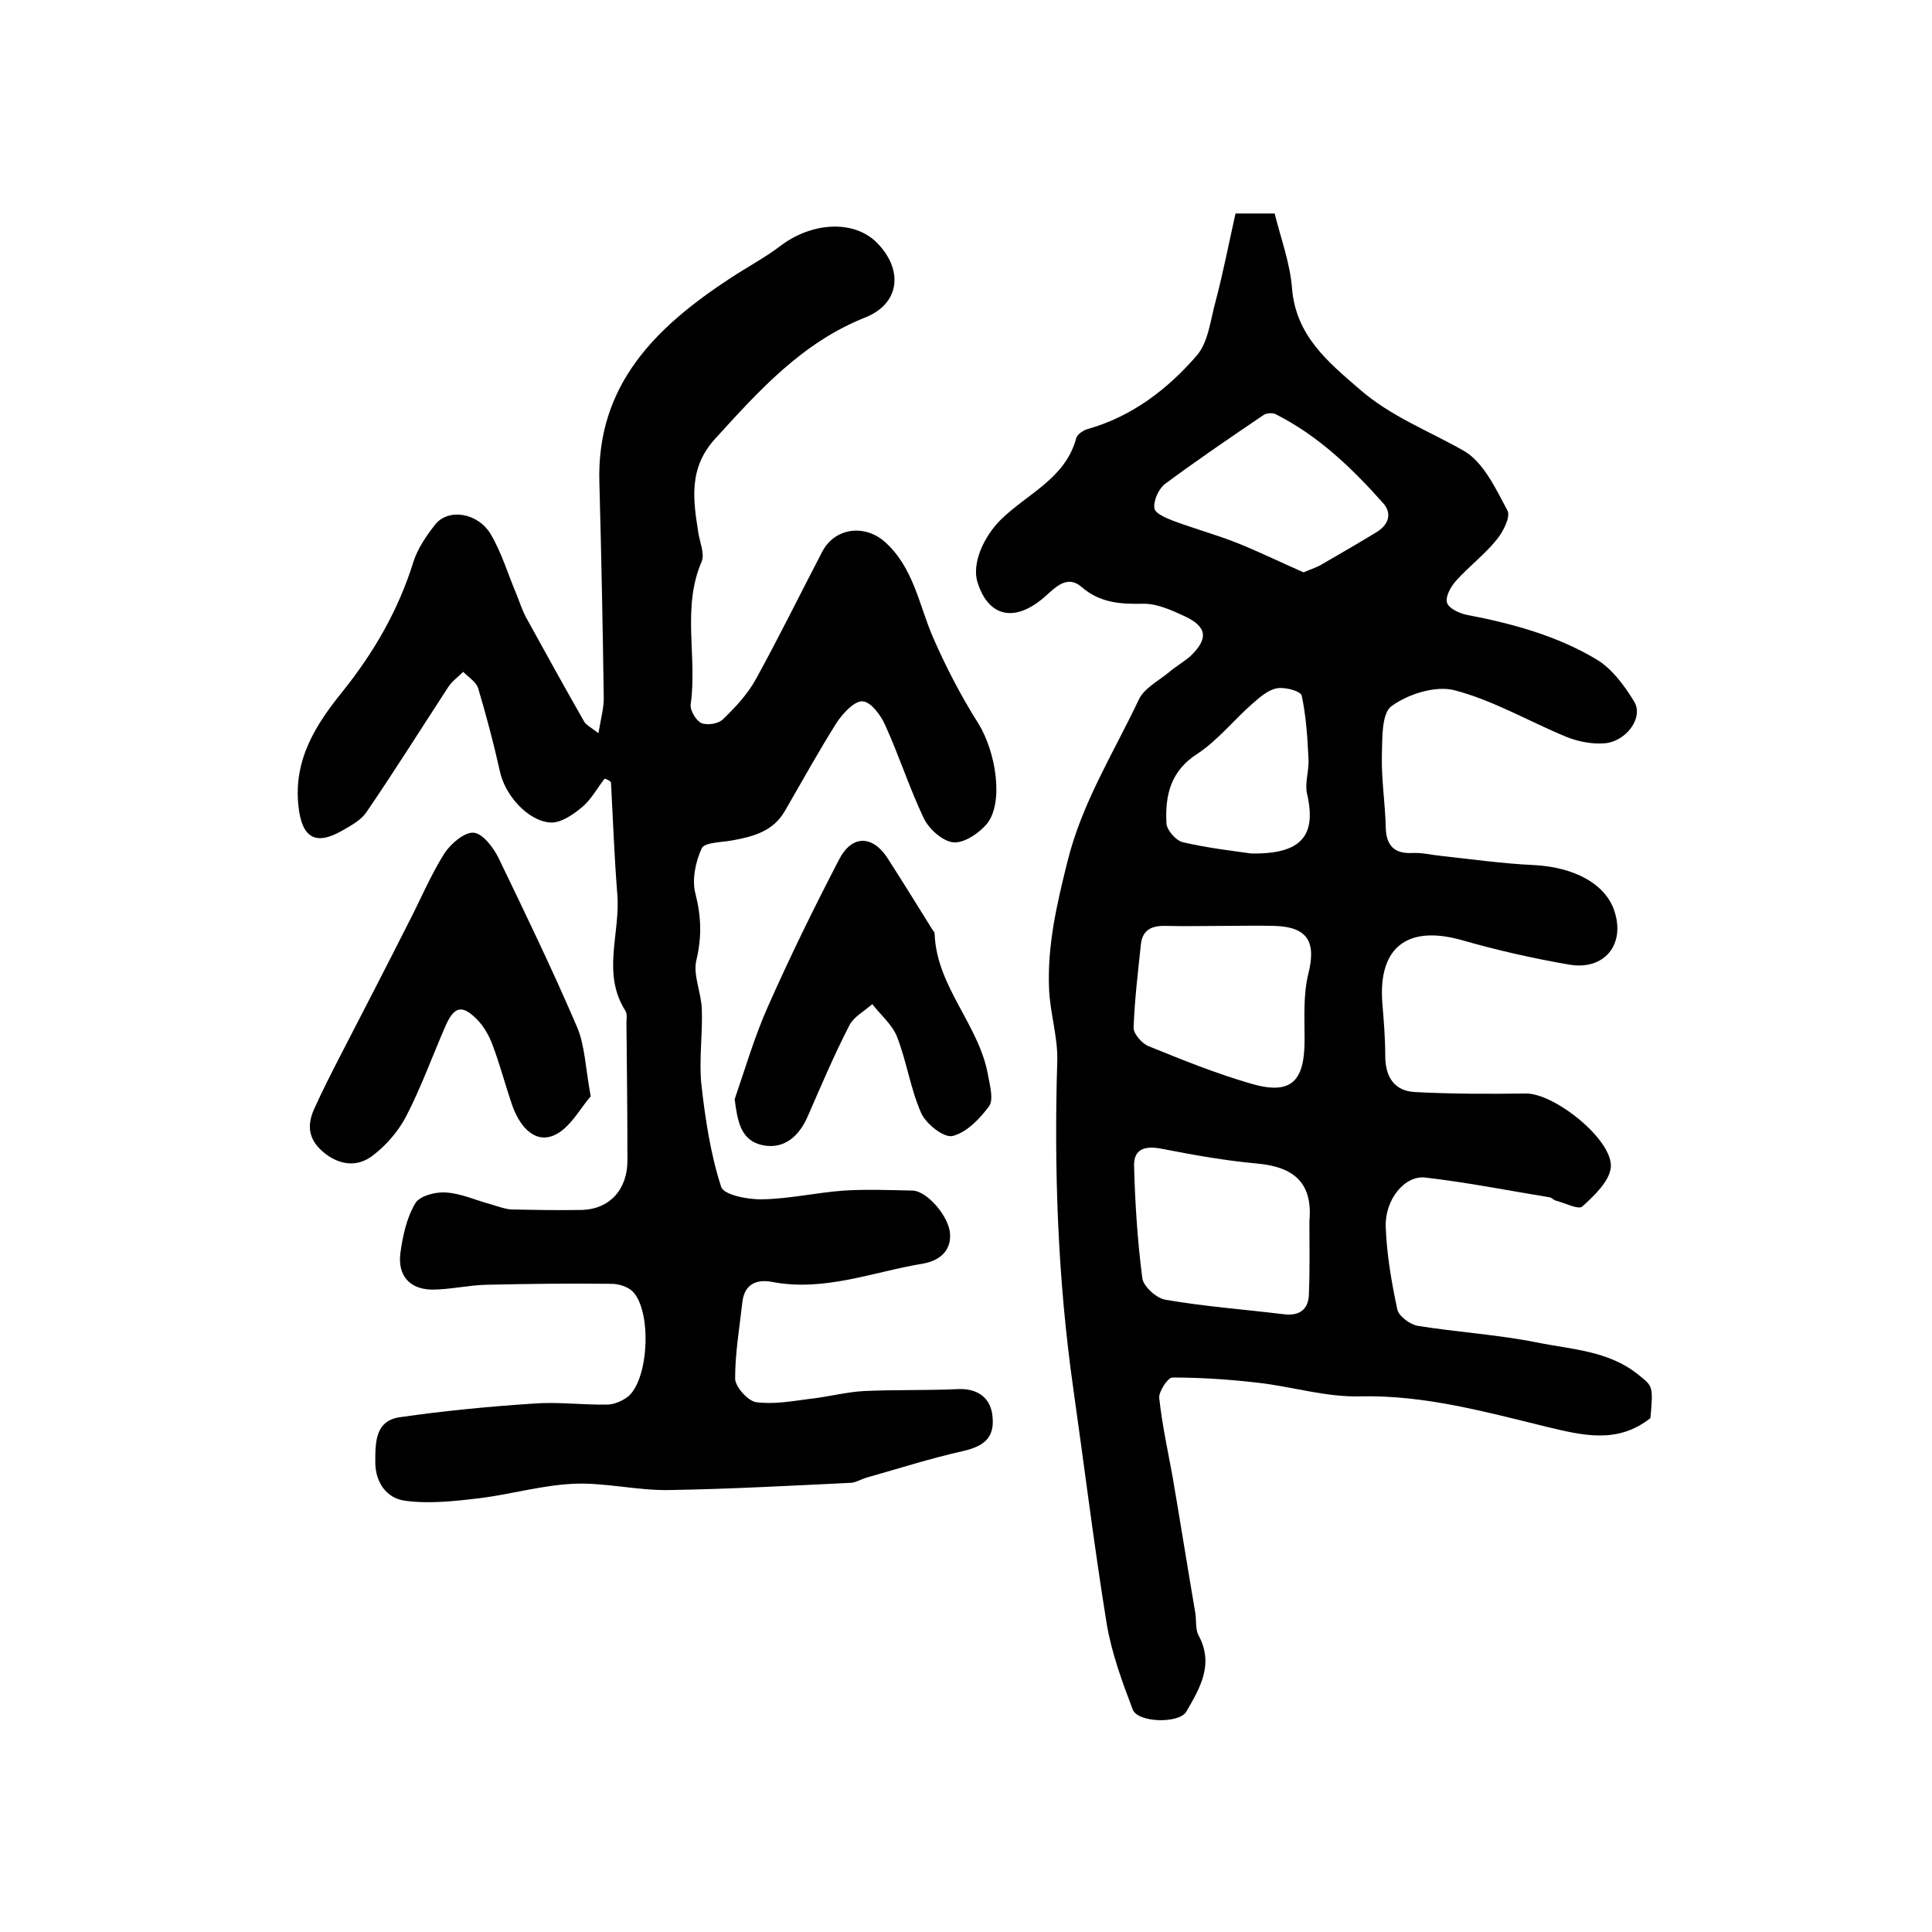 <?xml version="1.0" encoding="utf-8"?>
<!-- Generator: Adobe Illustrator 22.0.0, SVG Export Plug-In . SVG Version: 6.00 Build 0)  -->
<svg version="1.1" id="图层_1" xmlns="http://www.w3.org/2000/svg" xmlns:xlink="http://www.w3.org/1999/xlink" x="0px" y="0px"
	 viewBox="0 0 400 400" style="enable-background:new 0 0 400 400;" xml:space="preserve">
<style type="text/css">
	.st0{fill:#FFFFFF;}
</style>
<g>
	
	<path d="M341.7,293.6c-6.8,5.4-14,3.6-21.5,1.8c-12.7-3.1-25.3-6.6-38.6-6.3c-7,0.2-14-2-21-2.8c-5.9-0.7-11.9-1.1-17.9-1.1
		c-0.9,0-2.8,2.9-2.7,4.2c0.6,5.6,1.8,11,2.8,16.5c1.6,9.4,3.1,18.8,4.7,28.2c0.2,1.5,0,3.2,0.6,4.4c3.3,6,0.4,10.9-2.5,15.9
		c-1.5,2.5-10.1,2.3-11.1-0.5c-2.2-5.8-4.4-11.8-5.4-17.9c-2.6-16.1-4.6-32.4-6.9-48.6c-3.2-22.5-4-45.2-3.3-67.9
		c0.1-4.9-1.5-9.8-1.7-14.7c-0.4-9,1.6-17.6,3.8-26.4c3-12.2,9.6-22.6,14.8-33.6c1.1-2.3,4-3.8,6.2-5.6c1.4-1.2,3-2.1,4.4-3.3
		c3.8-3.6,3.6-6.1-1.1-8.3c-2.6-1.2-5.6-2.6-8.4-2.6c-4.8,0.1-9.1-0.1-13-3.5c-2.8-2.4-5.1-0.2-7.3,1.8c-6.3,5.7-11.9,4.6-14.2-2.7
		c-1.3-4,1.4-9.6,4.7-12.9c5.4-5.4,13.4-8.5,15.7-16.9c0.2-0.9,1.6-1.8,2.5-2c9.1-2.6,16.4-8.2,22.4-15.1c2.5-2.8,2.9-7.5,4-11.4
		c1.6-6.1,2.8-12.3,4.1-18.1c3.6,0,5.8,0,8.1,0c1.3,5.2,3.2,10.3,3.6,15.5c0.8,9.8,7.4,15.2,14,20.9c6.4,5.6,14.3,8.6,21.5,12.7
		c4.1,2.3,6.7,7.9,9.1,12.4c0.7,1.3-0.9,4.4-2.2,6c-2.5,3.1-5.7,5.5-8.4,8.5c-1.1,1.2-2.3,3.3-1.9,4.6c0.3,1.1,2.5,2.2,4.1,2.5
		c9.4,1.8,18.6,4.3,26.8,9.2c3.2,1.9,5.8,5.4,7.8,8.7c2.1,3.3-1.6,8.4-6.2,8.7c-2.6,0.2-5.4-0.4-7.7-1.3c-7.8-3.2-15.2-7.6-23.3-9.7
		c-3.9-1-9.6,0.8-13,3.3c-2.1,1.5-1.9,6.8-2,10.4c-0.1,4.9,0.7,9.8,0.8,14.7c0.1,3.7,1.7,5.5,5.5,5.3c2-0.1,3.9,0.4,5.9,0.6
		c6.4,0.7,12.8,1.6,19.2,1.9c8.3,0.4,14.8,3.8,16.7,9.4c2.4,7-2,12.5-9.4,11.2c-7.5-1.3-15-3-22.3-5.1c-11.2-3.1-17.2,1.6-16.3,13.1
		c0.3,3.6,0.6,7.3,0.6,10.9c0,4.4,1.9,7.3,6.2,7.5c7.6,0.4,15.3,0.4,22.9,0.3c5.9-0.1,18.1,9.6,17.6,15.3c-0.3,2.9-3.4,5.8-5.9,8.1
		c-0.8,0.7-3.5-0.7-5.4-1.2c-0.5-0.1-0.9-0.6-1.3-0.7c-8.6-1.4-17.1-3.1-25.8-4.1c-4.3-0.5-8.4,4.6-8.2,10.2
		c0.2,5.7,1.2,11.5,2.4,17.1c0.3,1.4,2.6,3.1,4.2,3.4c8.1,1.3,16.4,1.8,24.5,3.4c7.3,1.5,15.1,1.7,21.3,6.8
		C342.2,287,342.3,287,341.7,293.6z M271.1,252.8c0.7-7.8-3.1-11.2-10.8-11.9c-6.7-0.6-13.3-1.8-20-3.1c-3.3-0.6-5.6,0.1-5.5,3.6
		c0.2,7.7,0.7,15.5,1.7,23.2c0.2,1.7,2.9,4.2,4.8,4.5c8.1,1.4,16.3,2,24.5,3c3.3,0.4,5.2-1,5.2-4.4
		C271.2,262.8,271.1,257.8,271.1,252.8z M253,191.7C253,191.7,253,191.7,253,191.7c-3.8,0-7.7,0.1-11.5,0c-2.9-0.1-5,0.7-5.3,3.9
		c-0.6,5.7-1.3,11.5-1.5,17.2c0,1.3,1.8,3.3,3.1,3.8c6.9,2.8,13.8,5.6,21,7.7c8.4,2.5,11.3-0.2,11.3-9c0-4.6-0.3-9.4,0.8-13.8
		c1.6-6.4-0.1-9.6-7-9.8C260.3,191.6,256.6,191.7,253,191.7z M269.9,118.5c1.1-0.5,2.4-0.9,3.5-1.5c3.8-2.2,7.6-4.4,11.4-6.7
		c2.6-1.5,3.6-3.9,1.5-6.2c-6.4-7.2-13.4-13.9-22.1-18.3c-0.7-0.4-2.1-0.3-2.7,0.2c-6.8,4.6-13.7,9.3-20.3,14.2
		c-1.3,1-2.4,3.4-2.2,5c0.1,1.1,2.5,2.1,4.1,2.7c4.3,1.6,8.7,2.8,13,4.5C260.6,114.2,265.1,116.4,269.9,118.5z M259,176.7
		c10.6,0.2,13.6-3.8,11.6-12.4c-0.5-2.3,0.5-4.9,0.3-7.3c-0.2-4.4-0.5-8.8-1.4-13c-0.2-0.9-3.4-1.8-5.1-1.5c-1.8,0.3-3.5,1.8-5,3.1
		c-3.9,3.4-7.2,7.6-11.4,10.4c-5.7,3.6-6.8,8.7-6.5,14.5c0.1,1.4,2,3.6,3.5,3.9C250.2,175.6,255.5,176.2,259,176.7z"/>
	<path d="M125.2,161.2c-1.6,2-2.8,4.4-4.8,6c-1.8,1.5-4.3,3.2-6.4,3.1c-4.8-0.3-9.5-5.8-10.5-10.6c-1.3-5.8-2.8-11.5-4.5-17.2
		c-0.4-1.3-2-2.3-3.1-3.4c-1.1,1.1-2.4,2-3.2,3.3c-5.6,8.6-11,17.2-16.8,25.7c-1.1,1.7-3.2,2.8-5.1,3.9c-5.6,3.2-8.3,1.3-9-5
		c-1.1-9.7,3.6-17,9.1-23.8c6.5-8.1,11.6-16.9,14.7-26.9c0.9-2.8,2.7-5.4,4.5-7.7c2.7-3.4,8.8-2.5,11.5,2c2.3,3.9,3.6,8.4,5.4,12.6
		c0.6,1.5,1.1,3.1,1.9,4.6c4,7.3,8,14.5,12.1,21.7c0.4,0.6,1.2,1,2.9,2.3c0.5-3,1.1-5.1,1.1-7.2c-0.2-14.8-0.5-29.7-0.9-44.5
		c-0.7-20.4,11.7-32.4,27.1-42.5c3.5-2.3,7.1-4.2,10.4-6.7c6.6-5,15.3-5.4,20-0.6c5.4,5.5,4.8,12.5-2.4,15.4
		c-13.1,5.2-22,15.1-31.1,25.1c-5.6,6.1-4.6,12.7-3.5,19.6c0.3,1.9,1.3,4.2,0.7,5.8c-4.2,9.6-0.9,19.8-2.3,29.6
		c-0.2,1.2,1.1,3.4,2.2,3.9c1.2,0.5,3.5,0.2,4.5-0.8c2.6-2.5,5.1-5.2,6.8-8.3c4.8-8.7,9.2-17.7,13.8-26.5c2.6-4.8,8.6-5.6,12.8-2
		c6,5.3,7.1,12.9,10,19.7c2.7,6.2,5.8,12.2,9.4,17.9c3.7,5.9,5.4,16.5,1.8,20.9c-1.6,1.9-4.7,4-6.9,3.8c-2.2-0.2-5-2.7-6.1-4.9
		c-3-6.3-5.1-12.9-8-19.3c-0.9-2.1-3-4.9-4.7-5c-1.7-0.1-4,2.4-5.3,4.3c-3.8,6-7.2,12.2-10.8,18.4c-2.4,4.2-6.5,5.3-10.9,6.1
		c-2.2,0.4-5.7,0.4-6.3,1.6c-1.3,2.8-2.1,6.6-1.3,9.5c1.2,4.7,1.3,8.9,0.2,13.6c-0.8,3.1,1,6.8,1.1,10.2c0.2,5.2-0.6,10.4-0.1,15.5
		c0.8,7.2,1.9,14.5,4.1,21.3c0.5,1.7,5.6,2.7,8.6,2.6c5.6-0.1,11.2-1.4,16.8-1.8c4.8-0.3,9.6-0.1,14.3,0c2.9,0.1,7.5,5.3,7.7,9
		c0.2,3.6-2.3,5.5-5.5,6.1c-10.4,1.7-20.5,5.9-31.4,3.8c-3.2-0.6-5.7,0.5-6.1,4.2c-0.6,5.3-1.5,10.5-1.5,15.8c0,1.7,2.6,4.6,4.3,4.9
		c3.7,0.5,7.5-0.2,11.3-0.7c3.7-0.4,7.4-1.4,11.1-1.6c6.5-0.3,13-0.1,19.4-0.4c4.1-0.2,6.9,1.8,7.2,5.8c0.4,4.2-1.7,6-6,7
		c-6.7,1.5-13.3,3.6-20,5.5c-1.1,0.3-2.2,1-3.3,1.1c-12.6,0.6-25.2,1.3-37.8,1.5c-6.6,0.1-13.2-1.6-19.7-1.3c-6.5,0.3-13,2.2-19.5,3
		c-5.1,0.6-10.4,1.2-15.4,0.5c-3.7-0.5-6.1-3.7-6.1-8c0-4.2,0-8.6,5.2-9.3c9.1-1.3,18.3-2.2,27.5-2.8c5.1-0.4,10.2,0.3,15.3,0.2
		c1.5,0,3.3-0.8,4.5-1.8c4.2-3.9,4.7-17.6,0.8-21.6c-1-1-2.9-1.6-4.4-1.6c-8.7-0.1-17.3,0-26,0.2c-3.7,0.1-7.5,1-11.2,1
		c-4.7-0.1-7.1-3-6.5-7.6c0.5-3.6,1.3-7.3,3.1-10.3c0.9-1.5,4.2-2.4,6.4-2.2c3.1,0.2,6.1,1.6,9.1,2.4c1.4,0.4,2.9,1,4.3,1.1
		c4.9,0.1,9.8,0.2,14.8,0.1c5.6-0.2,9.3-4.2,9.3-10.2c0-9.5-0.1-19-0.2-28.5c0-0.8,0.2-1.8-0.2-2.5c-5-7.8-1-16.1-1.7-24.2
		c-0.6-7.7-0.9-15.4-1.3-23.1C126.3,161.6,125.7,161.4,125.2,161.2z"/>
	<path d="M122.3,227c-2.1,2.3-4.3,6.7-7.7,8.1c-4.2,1.7-7.2-2.3-8.6-6.4c-1.4-4.1-2.5-8.3-4-12.3c-0.7-1.9-1.8-3.9-3.3-5.4
		c-3.1-3.1-4.7-2.6-6.5,1.5c-2.7,6.2-5,12.6-8.1,18.6c-1.6,3.1-4.2,6.1-7,8.2c-2.9,2.2-6.4,2.1-9.7-0.4c-3.4-2.6-4-5.6-2.4-9.2
		c1.7-3.8,3.6-7.5,5.5-11.2c4.7-9.1,9.4-18.2,14-27.3c2.5-4.8,4.6-9.9,7.5-14.5c1.3-2,4.1-4.4,6-4.3c1.9,0.1,4.1,3,5.2,5.2
		c5.6,11.6,11.2,23.2,16.3,35.1C121.1,216.5,121.2,221,122.3,227z"/>
	<path d="M152.1,227.6c2.2-6.4,4.1-12.9,6.8-19c4.6-10.4,9.6-20.6,14.8-30.6c2.7-5.3,7.1-5.1,10.2-0.1c3.1,4.8,6.1,9.7,9.1,14.5
		c0.2,0.3,0.5,0.6,0.5,0.9c0.4,11.1,9.3,18.9,11.1,29.5c0.4,2.1,1.1,4.9,0.2,6.2c-1.9,2.6-4.7,5.5-7.6,6.2c-1.8,0.4-5.5-2.5-6.5-4.8
		c-2.2-5-3-10.7-5-15.8c-1-2.5-3.4-4.5-5.1-6.7c-1.6,1.4-3.8,2.6-4.7,4.3c-3.2,6.2-5.9,12.6-8.7,19c-1.8,4.1-4.9,6.8-9.3,5.9
		C153.2,236.1,152.7,231.9,152.1,227.6z"/>
	
	
	
	
</g>
</svg>
